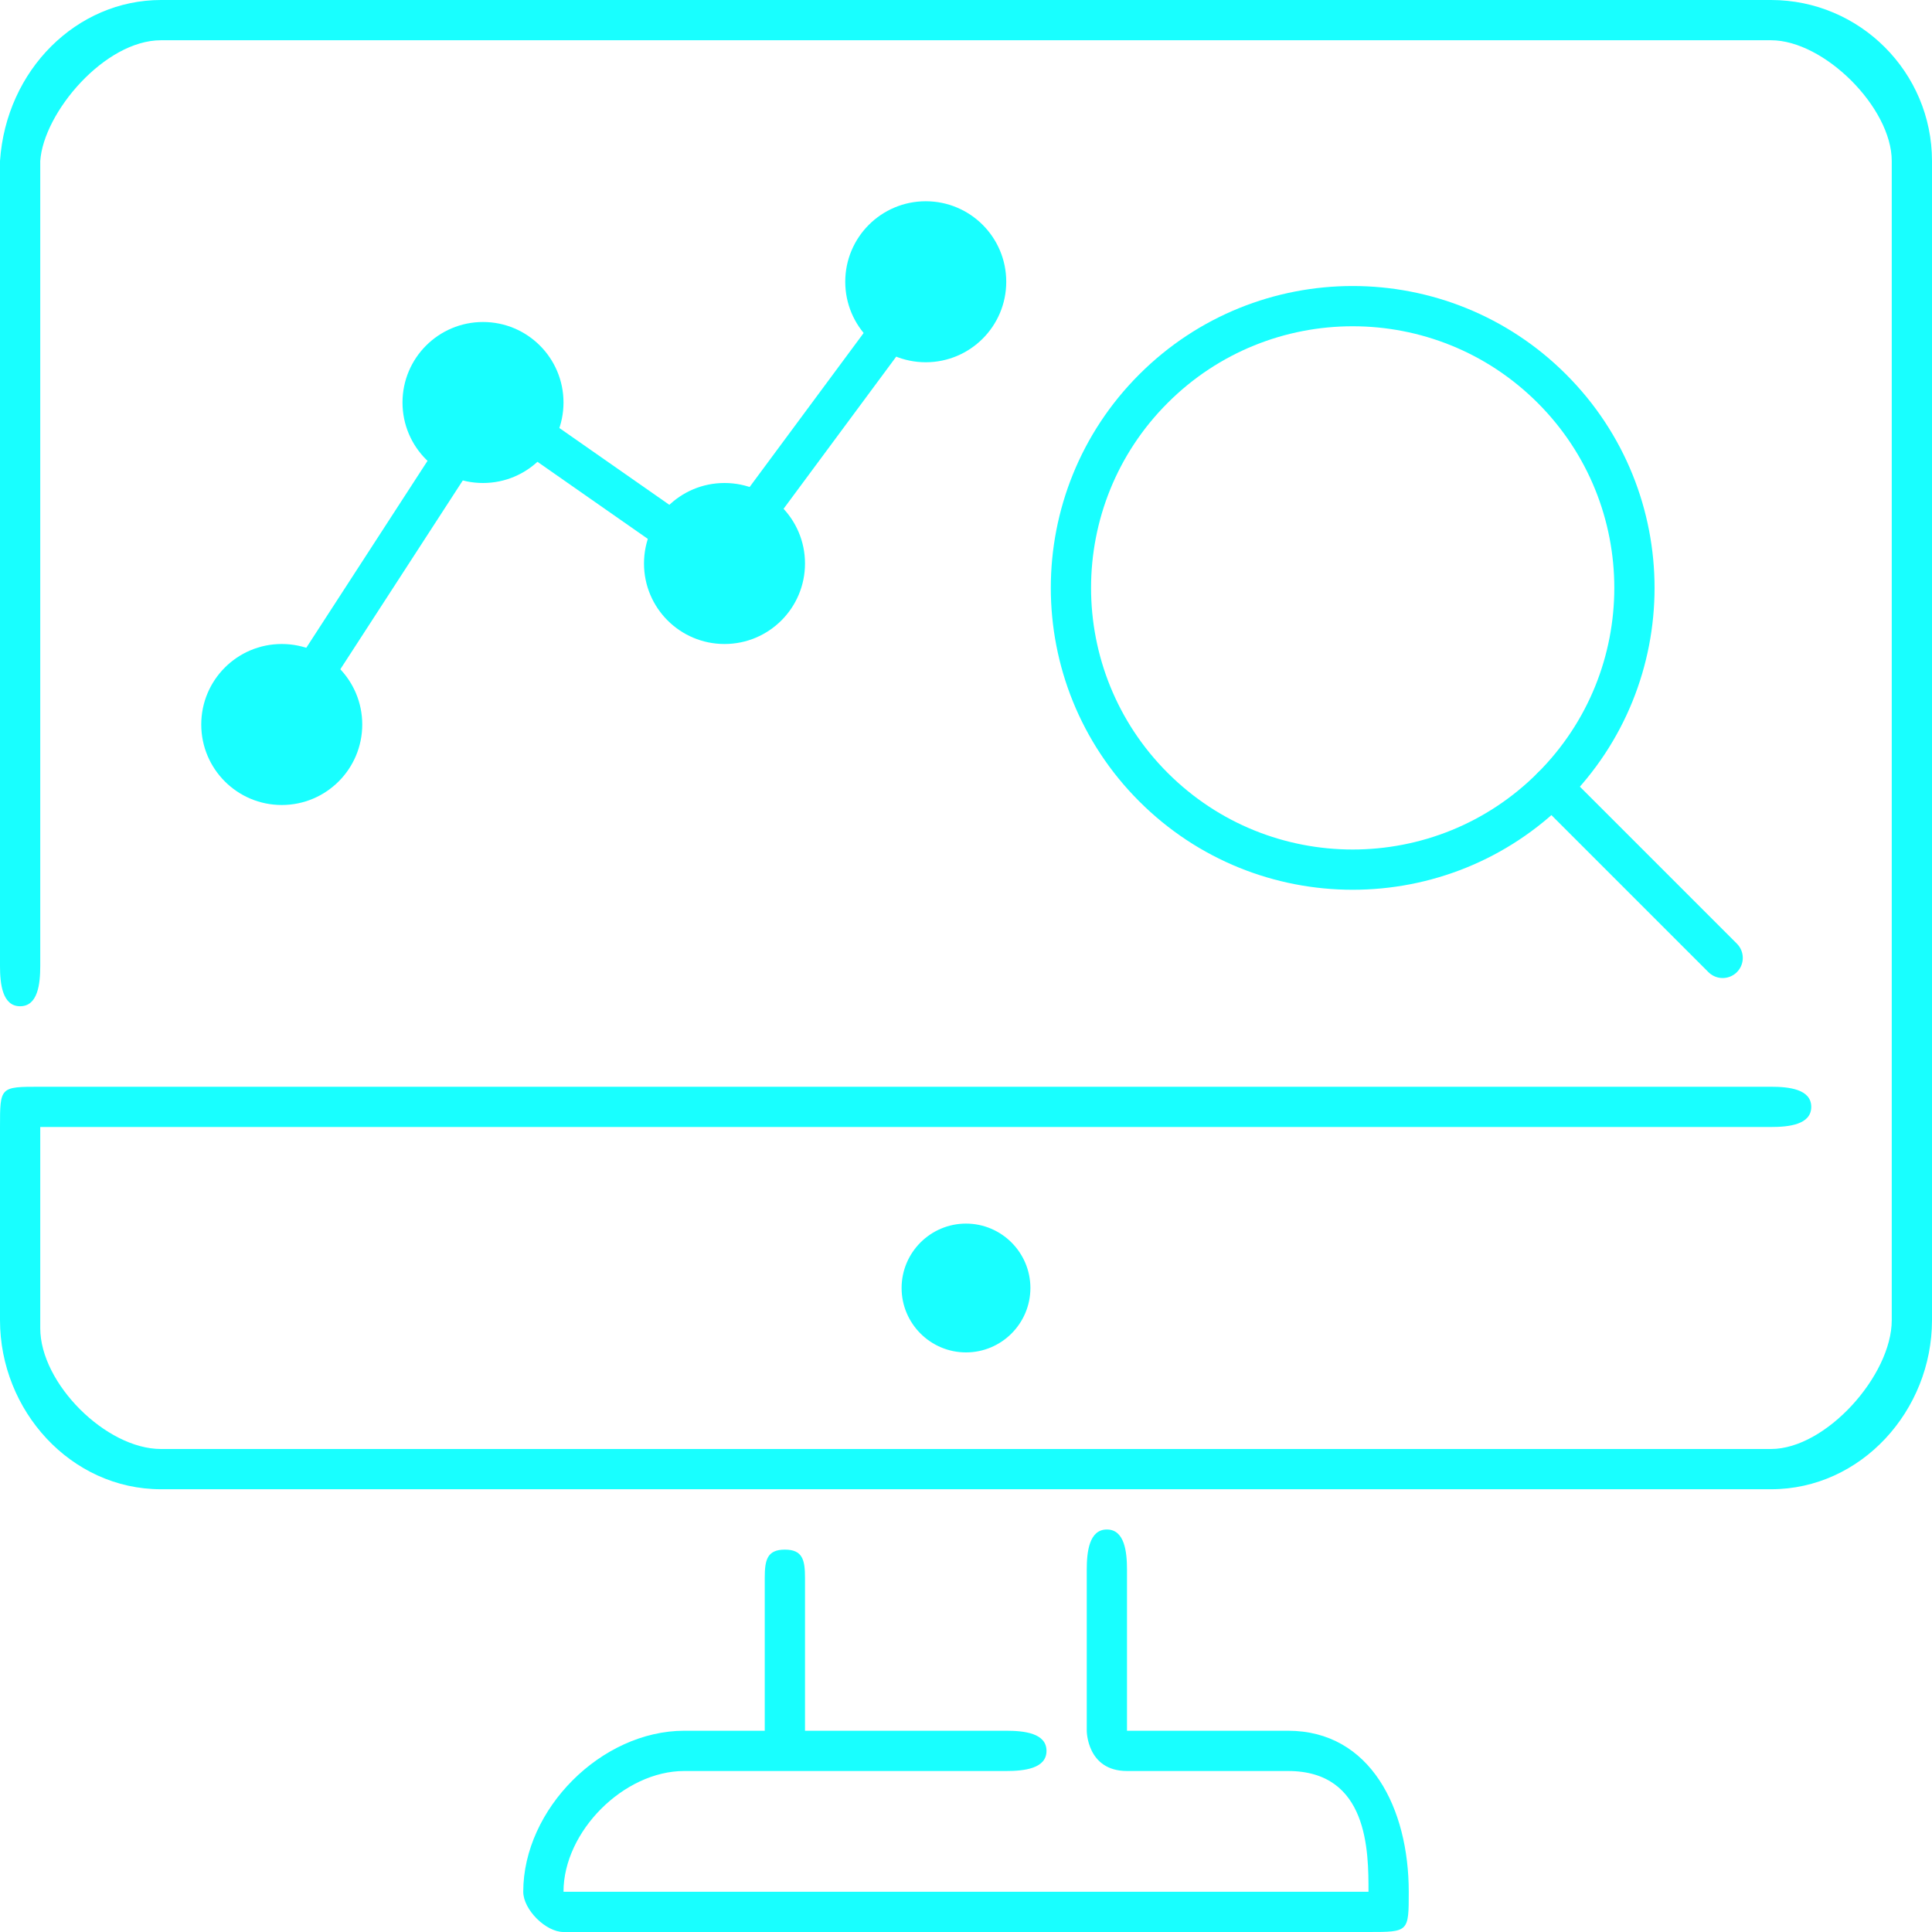 <svg width="48" height="48" viewBox="0 0 48 48" fill="none" xmlns="http://www.w3.org/2000/svg">
<g clip-path="url(#clip0_296_2389)">
<path fill-rule="evenodd" clip-rule="evenodd" d="M32 43H28V39C28 38.558 27.942 38 27.5 38C27.058 38 27 38.558 27 39V43C27 43 27 44 28 44H32C34 44 34 46 34 47H14C14 45.5 15.5 44 17 44H25C25.442 44 26 43.942 26 43.5C26 43.058 25.442 43 25 43H20V39.2C20 38.758 19.942 38.5 19.5 38.5C19.058 38.5 19 38.758 19 39.2V43H17C14.944 43 13 44.944 13 47C13 47.442 13.558 48 14 48H34C35 48 35 48 35 47C35 44.944 34.056 43 32 43ZM22.4 32C22.4 32.882 23.118 33.6 24 33.6C24.882 33.6 25.6 32.882 25.6 32C25.6 31.118 24.882 30.4 24 30.4C23.118 30.4 22.4 31.118 22.4 32ZM48 4V32.8C48 35.043 46.243 37 44 37H24H4C1.757 37 0 35.043 0 32.8V28C0 27 0 27 1 27H44C44.442 27 45 27.058 45 27.5C45 27.942 44.442 28 44 28H1V33C1 34.368 2.632 36 4 36H44C45.368 36 47 34.168 47 32.8V4C47 2.677 45.323 1 44 1H4C2.602 1 1.082 2.794 1 4V24C1 24.442 0.942 25 0.5 25C0.058 25 0 24.442 0 24V4C0.153 1.733 1.909 0 4 0H44C46.206 0 48 1.794 48 4Z" fill="#18FFFF"/>
<circle cx="33.607" cy="14.606" r="7" transform="rotate(-45 33.607 14.606)" stroke="#18FFFF"/>
<line x1="38.557" y1="19.557" x2="42.799" y2="23.799" stroke="#18FFFF" stroke-linecap="round"/>
<circle cx="7" cy="18" r="2" fill="#18FFFF"/>
<circle cx="23" cy="7" r="2" fill="#18FFFF"/>
<circle cx="12" cy="10" r="2" fill="#18FFFF"/>
<circle cx="18" cy="14" r="2" fill="#18FFFF"/>
<rect x="11.7" y="9.787" width="1" height="8.637" transform="rotate(32.966 11.7 9.787)" fill="#18FFFF"/>
<rect x="23.14" y="6" width="1" height="8.637" transform="rotate(36.515 23.14 6)" fill="#18FFFF"/>
<rect x="17.994" y="13.495" width="1" height="6.475" transform="rotate(124.931 17.994 13.495)" fill="#18FFFF"/>
</g>
<defs>
<clipPath id="clip0_296_2389">
<rect width="48" height="48" fill="white"/>
</clipPath>
</defs>
</svg>
